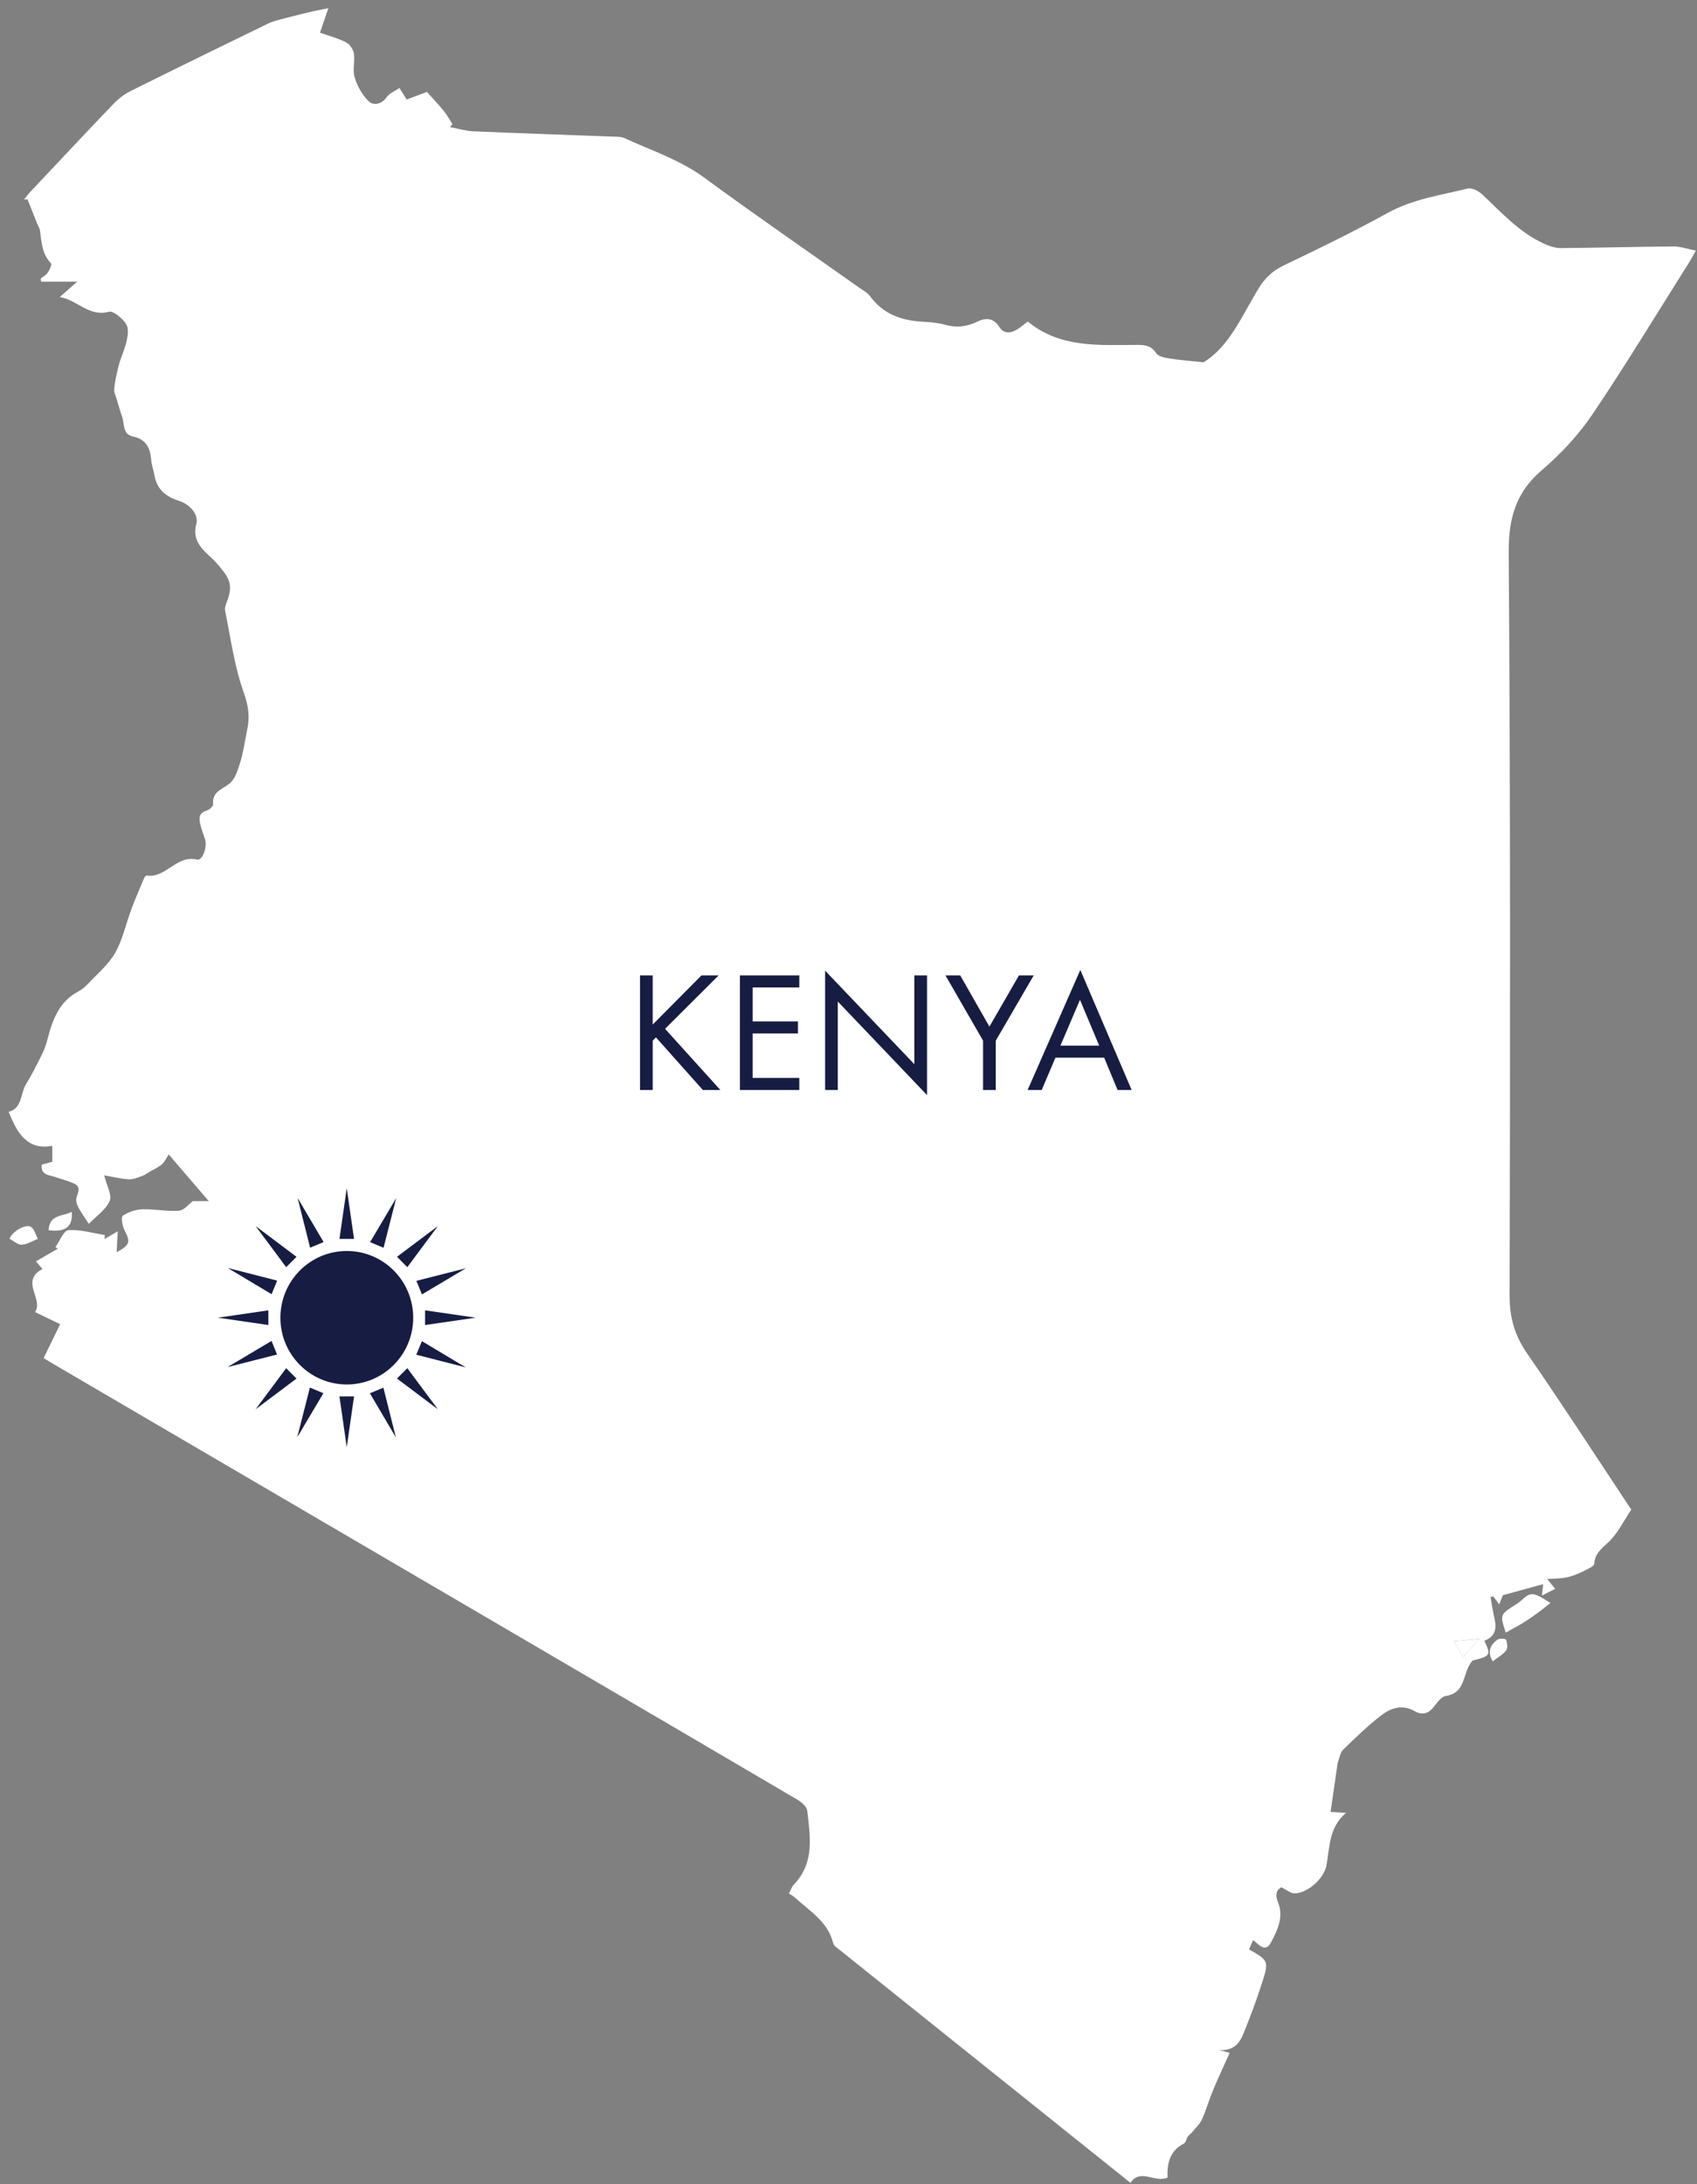 <svg xmlns="http://www.w3.org/2000/svg" width="178" height="229" viewBox="0 0 178 229" fill="none"><rect x="0" y="0" width="178" height="229" fill="#808080" stroke="none"/><g clip-path="url(#clip0_416_19660)"><path d="M0.916 116.563C2.349 116.189 2.124 114.64 2.742 113.646C3.354 112.663 3.874 111.614 4.388 110.575C4.639 110.075 4.836 109.537 4.973 108.993C5.498 106.95 6.181 105.027 8.209 103.951C8.576 103.758 8.915 103.473 9.204 103.171C10.199 102.105 11.375 101.138 12.08 99.902C12.878 98.496 13.217 96.826 13.791 95.288C14.201 94.201 14.666 93.129 15.12 92.058C15.164 91.948 15.306 91.784 15.377 91.795C17.4 92.108 18.52 89.597 20.653 90.125C21.238 90.267 21.773 88.812 21.5 87.977C21.325 87.455 21.123 86.939 21.003 86.4C20.871 85.796 20.844 85.225 21.659 84.994C21.943 84.912 22.375 84.538 22.353 84.335C22.238 83.022 23.228 82.791 24.026 82.193C24.655 81.726 24.955 80.71 25.212 79.88C25.546 78.787 25.688 77.633 25.928 76.507C26.218 75.167 26.065 73.997 25.568 72.613C24.589 69.872 24.195 66.917 23.616 64.038C23.539 63.665 23.764 63.209 23.9 62.808C24.474 61.138 23.916 60.424 22.725 59.045C21.773 57.946 20.024 57.057 20.593 54.936C20.877 53.882 19.838 52.843 18.756 52.503C17.476 52.102 16.498 51.366 16.224 49.938C16.115 49.35 15.907 48.779 15.858 48.191C15.754 46.927 15.3 46.048 13.939 45.763C12.835 45.532 13.07 44.439 12.802 43.681C12.512 42.857 12.31 42 12.014 41.176C11.839 40.693 12.452 38.215 12.616 37.754C13.009 36.666 13.529 35.463 13.387 34.387C13.294 33.706 11.943 32.552 11.44 32.684C9.308 33.255 8.144 31.453 6.268 31.146C6.897 30.591 7.351 30.19 8.095 29.531H4.317C4.3 29.421 4.284 29.317 4.262 29.207C4.514 29.004 4.831 28.844 5.006 28.586C5.202 28.295 5.465 27.724 5.355 27.614C4.399 26.631 4.355 25.384 4.191 24.153C4.158 23.912 4 23.686 3.901 23.45C3.557 22.599 3.218 21.747 2.879 20.89C2.759 20.901 2.638 20.912 2.518 20.923C2.748 20.638 2.966 20.335 3.218 20.072C6.11 17.001 8.991 13.925 11.911 10.882C12.43 10.344 13.059 9.86 13.726 9.531C18.515 7.147 23.321 4.807 28.126 2.467C28.536 2.269 28.99 2.154 29.433 2.033C30.439 1.764 31.445 1.511 32.456 1.269C33.047 1.126 33.648 1.022 34.446 0.857C34.107 1.835 33.861 2.549 33.561 3.428C34.501 3.758 35.436 3.999 36.278 4.428C36.66 4.62 37.043 5.153 37.114 5.581C37.245 6.416 36.961 7.344 37.202 8.119C37.486 9.036 38.005 9.992 38.694 10.64C39.132 11.052 40.012 10.992 40.553 10.195C40.843 9.767 41.439 9.542 41.898 9.229C42.15 9.624 42.396 10.02 42.658 10.437C43.396 10.157 44.233 9.844 44.779 9.635C45.545 10.492 46.081 11.047 46.562 11.646C46.895 12.063 47.157 12.546 47.447 12.997C47.371 13.107 47.294 13.222 47.212 13.332C48.038 13.48 48.858 13.733 49.683 13.766C54.566 13.98 59.448 14.139 64.33 14.326C64.707 14.343 65.128 14.31 65.456 14.463C68.299 15.771 71.284 16.732 73.87 18.627C79.217 22.549 84.684 26.312 90.097 30.141C90.512 30.437 90.999 30.69 91.289 31.085C92.699 33.002 94.667 33.634 96.914 33.739C97.674 33.777 98.451 33.859 99.178 34.063C100.348 34.387 101.425 34.249 102.502 33.728C103.382 33.305 104.186 33.299 104.809 34.266C105.345 35.084 106.083 34.936 106.794 34.475C107.111 34.266 107.4 34.013 107.805 33.706C111.206 36.523 115.306 36.166 119.33 36.161C120.133 36.161 120.768 36.249 121.271 37.029C121.495 37.375 122.173 37.507 122.665 37.584C123.786 37.76 124.923 37.847 126.235 37.985C128.963 36.337 130.259 33.107 132.014 30.239C132.686 29.146 133.49 28.383 134.671 27.817C138.345 26.065 142.013 24.274 145.578 22.313C148.213 20.863 151.111 20.467 153.937 19.77C154.38 19.66 155.085 20.017 155.462 20.374C157.48 22.264 159.339 24.346 161.903 25.526C162.46 25.785 163.095 26.01 163.691 26.01C167.643 25.982 171.591 25.867 175.543 25.84C176.26 25.84 176.981 26.098 177.878 26.273C177.561 26.839 177.391 27.169 177.194 27.482C173.827 32.81 170.563 38.21 167.036 43.434C165.577 45.598 163.723 47.587 161.733 49.284C158.967 51.646 158.223 54.376 158.251 57.979C158.431 83.934 158.409 109.894 158.344 135.849C158.338 138.2 158.901 140.057 160.219 141.963C163.926 147.313 167.463 152.789 171.104 158.271C170.322 159.431 169.704 160.743 168.726 161.672C167.993 162.364 167.288 162.869 167.217 163.973C167.2 164.204 166.676 164.429 166.353 164.599C165.91 164.83 165.451 165.033 164.981 165.198C164.62 165.325 164.232 165.401 163.855 165.451C163.379 165.506 162.898 165.511 162.285 165.544C162.685 166.039 162.903 166.313 163.127 166.582C162.734 166.78 162.34 166.978 161.733 167.28C161.799 166.67 161.832 166.401 161.864 166.088C160.459 166.473 159.109 166.841 157.638 167.247C157.567 167.423 157.431 167.758 157.25 168.208C156.993 167.868 156.807 167.615 156.621 167.362C156.528 167.39 156.436 167.417 156.343 167.445C156.479 168.197 156.583 168.961 156.764 169.703C157.026 170.785 156.813 171.598 155.692 172.026C156.414 173.526 156.337 173.641 154.473 174.091C153.336 175.333 153.866 177.47 151.668 177.805C151.187 177.876 150.733 178.513 150.372 178.975C149.793 179.705 149.142 179.837 148.371 179.398C147.114 178.673 145.917 179.057 144.927 179.81C143.489 180.908 142.177 182.183 140.876 183.452C140.57 183.748 140.515 184.303 140.313 184.814C140.072 186.456 139.821 188.192 139.564 189.966C140.138 189.999 140.504 190.027 141.182 190.065C139.378 191.62 139.482 193.652 139.137 195.553C138.875 196.992 137.087 198.536 135.753 198.508C135.387 198.503 135.026 198.178 134.403 197.871C133.971 198.091 133.687 198.552 134.047 199.425C134.682 200.963 133.998 202.386 133.304 203.672C132.719 204.754 132.046 203.886 131.445 203.402C131.297 203.732 131.155 204.056 131.013 204.38C133.091 205.567 133.129 205.583 132.303 208.126C131.74 209.862 131.095 211.576 130.406 213.262C130.007 214.235 129.378 215.048 127.848 214.932C128.362 215.064 128.602 215.125 128.985 215.223C128.378 216.575 127.782 217.838 127.246 219.123C126.825 220.134 126.525 221.2 126.076 222.2C125.858 222.683 125.431 223.078 125.087 223.501C124.945 223.677 124.737 223.809 124.606 223.99C124.436 224.232 124.381 224.639 124.168 224.748C122.659 225.506 122.413 226.891 122.457 228.313C121.085 228.879 119.614 227.303 118.575 228.857C111.627 223.298 104.738 217.783 97.844 212.263C94.624 209.681 91.398 207.105 88.183 204.523C87.888 204.287 87.467 204.04 87.391 203.726C86.833 201.452 84.914 200.359 83.372 198.942C83.186 198.772 82.951 198.656 82.749 198.519C82.989 198.074 83.082 197.772 83.279 197.569C85.461 195.306 84.98 192.543 84.673 189.846C84.624 189.428 84.099 188.956 83.678 188.708C74.526 183.325 65.358 177.964 56.195 172.603C39.476 162.825 22.758 153.042 6.039 143.264C5.569 142.99 5.104 142.704 4.574 142.391C5.164 141.183 5.716 140.057 6.312 138.832C5.552 138.469 4.672 138.041 3.672 137.563C4.606 136.195 2.059 134.333 4.453 133.042C4.191 132.74 3.989 132.504 3.77 132.245C4.53 131.806 5.295 131.361 6.055 130.922C5.973 130.861 5.891 130.801 5.815 130.74C6.268 130.12 6.684 129.005 7.176 128.972C8.433 128.889 9.724 129.285 10.998 129.488C10.987 129.625 10.976 129.768 10.965 129.905C11.353 129.675 11.741 129.449 12.348 129.092C12.304 129.955 12.271 130.608 12.239 131.284C13.633 130.537 13.704 130.213 13.064 128.988C12.835 128.543 12.676 127.609 12.873 127.472C13.447 127.076 14.212 126.813 14.918 126.785C16.202 126.741 17.503 127.038 18.772 126.934C19.33 126.89 19.838 126.209 20.221 125.928H21.894C20.363 124.138 19.084 122.649 17.695 121.034C17.443 121.419 17.279 121.82 16.99 122.067C16.607 122.396 16.12 122.605 15.678 122.863C15.431 123.006 15.202 123.187 14.939 123.281C14.475 123.44 13.983 123.676 13.512 123.643C12.616 123.588 11.73 123.363 10.927 123.226C11.194 124.319 11.774 125.308 11.501 125.917C11.085 126.851 10.085 127.516 9.319 128.312C8.844 127.587 8.543 127.164 8.286 126.714C8.144 126.461 8.013 126.17 7.991 125.89C7.941 125.264 8.762 124.484 7.679 124.05C7.023 123.786 6.35 123.572 5.678 123.369C5.055 123.176 4.273 123.176 4.377 122.105C4.77 121.995 5.159 121.891 5.487 121.803V120.139C2.857 120.628 1.785 118.776 0.911 116.568L0.916 116.563ZM153.472 173.701C154.041 173.081 154.538 172.537 155.184 171.828C154.254 171.916 153.489 171.982 152.477 172.076C152.964 172.867 153.265 173.355 153.472 173.696V173.701Z" fill="white"></path><path d="M157.939 171.169C157.294 169.208 157.338 169.28 159.191 168.093C159.809 167.698 160.219 166.918 161.077 167.203C161.629 167.384 162.116 167.769 162.63 168.066C162.182 168.412 161.744 168.774 161.291 169.104C160.788 169.466 160.279 169.823 159.754 170.148C159.164 170.51 158.546 170.829 157.939 171.169Z" fill="white"></path><path d="M0.993 129.872C1.343 129.032 2.797 128.268 3.283 128.653C3.622 128.922 3.748 129.466 3.967 129.889C3.409 130.109 2.857 130.46 2.283 130.504C1.889 130.532 1.468 130.125 0.993 129.872Z" fill="white"></path><path d="M5.093 128.983C5.175 127.28 6.613 127.549 7.526 127.054C7.662 128.587 6.886 129.219 5.093 128.983Z" fill="white"></path><path d="M156.577 174.185C155.949 173.141 156.353 172.449 157.059 171.911C157.266 171.757 157.933 171.801 157.972 171.911C158.097 172.251 158.174 172.779 157.993 173.02C157.665 173.46 157.13 173.745 156.577 174.179V174.185Z" fill="white"></path><path d="M153.472 173.701C153.259 173.355 152.958 172.867 152.477 172.081C153.494 171.988 154.254 171.916 155.183 171.834C154.538 172.542 154.041 173.081 153.472 173.707V173.701Z" fill="white"></path><path d="M68.464 102.269V107.417L73.576 102.269H75.376L69.76 107.867L75.556 114.275H73.72L68.806 108.767L68.464 109.109V114.275H67.132V102.269H68.464ZM83.841 102.269V103.529H78.945V107.093H83.697V108.353H78.945V113.015H83.841V114.275H77.612V102.269H83.841ZM87.878 114.275H86.546V101.765L95.906 111.575V102.269H97.238V114.815L87.878 105.005V114.275ZM103.115 114.275V109.109L99.173 102.269H100.721L103.781 107.633L106.877 102.269H108.425L104.447 109.109V114.275H103.115ZM117.222 114.275L115.818 110.891H110.706L109.266 114.275H107.79L113.316 101.693L118.698 114.275H117.222ZM111.228 109.631H115.296L113.28 104.825L111.228 109.631Z" fill="#171D42"></path><path d="M36.376 145.154C40.223 145.154 43.342 142.021 43.342 138.156C43.342 134.291 40.223 131.158 36.376 131.158C32.53 131.158 29.411 134.291 29.411 138.156C29.411 142.021 32.53 145.154 36.376 145.154Z" fill="#171D42"></path><path d="M36.371 124.572L35.605 129.894H37.136L36.371 124.572Z" fill="#171D42"></path><path d="M36.371 151.729L35.605 146.406H37.136L36.371 151.729Z" fill="#171D42"></path><path d="M22.856 138.151L28.148 138.92V137.381L22.856 138.151Z" fill="#171D42"></path><path d="M49.886 138.151L44.588 138.92V137.381L49.886 138.151Z" fill="#171D42"></path><path d="M26.814 147.752L31.1 144.533L30.018 143.446L26.814 147.752Z" fill="#171D42"></path><path d="M45.927 128.549L42.724 132.855L41.641 131.768L45.927 128.549Z" fill="#171D42"></path><path d="M45.927 147.752L42.724 143.446L41.641 144.533L45.927 147.752Z" fill="#171D42"></path><path d="M26.814 128.549L31.1 131.768L30.018 132.855L26.814 128.549Z" fill="#171D42"></path><path d="M48.852 143.363L44.255 140.611L43.664 142.034L48.852 143.363Z" fill="#171D42"></path><path d="M23.889 132.938L29.072 134.267L28.487 135.69L23.889 132.938Z" fill="#171D42"></path><path d="M48.863 132.97L43.675 134.289L44.26 135.711L48.863 132.97Z" fill="#171D42"></path><path d="M23.873 143.33L28.481 140.589L29.061 142.012L23.873 143.33Z" fill="#171D42"></path><path d="M41.559 125.61L38.82 130.23L40.23 130.823L41.559 125.61Z" fill="#171D42"></path><path d="M31.177 150.691L32.505 145.478L33.921 146.071L31.177 150.691Z" fill="#171D42"></path><path d="M31.215 125.593L32.528 130.812L33.944 130.224L31.215 125.593Z" fill="#171D42"></path><path d="M41.526 150.708L38.798 146.077L40.214 145.489L41.526 150.708Z" fill="#171D42"></path></g><defs><clipPath id="clip0_416_19660"><rect width="177" height="228" fill="white" transform="translate(0.916 0.857)"></rect></clipPath></defs></svg>